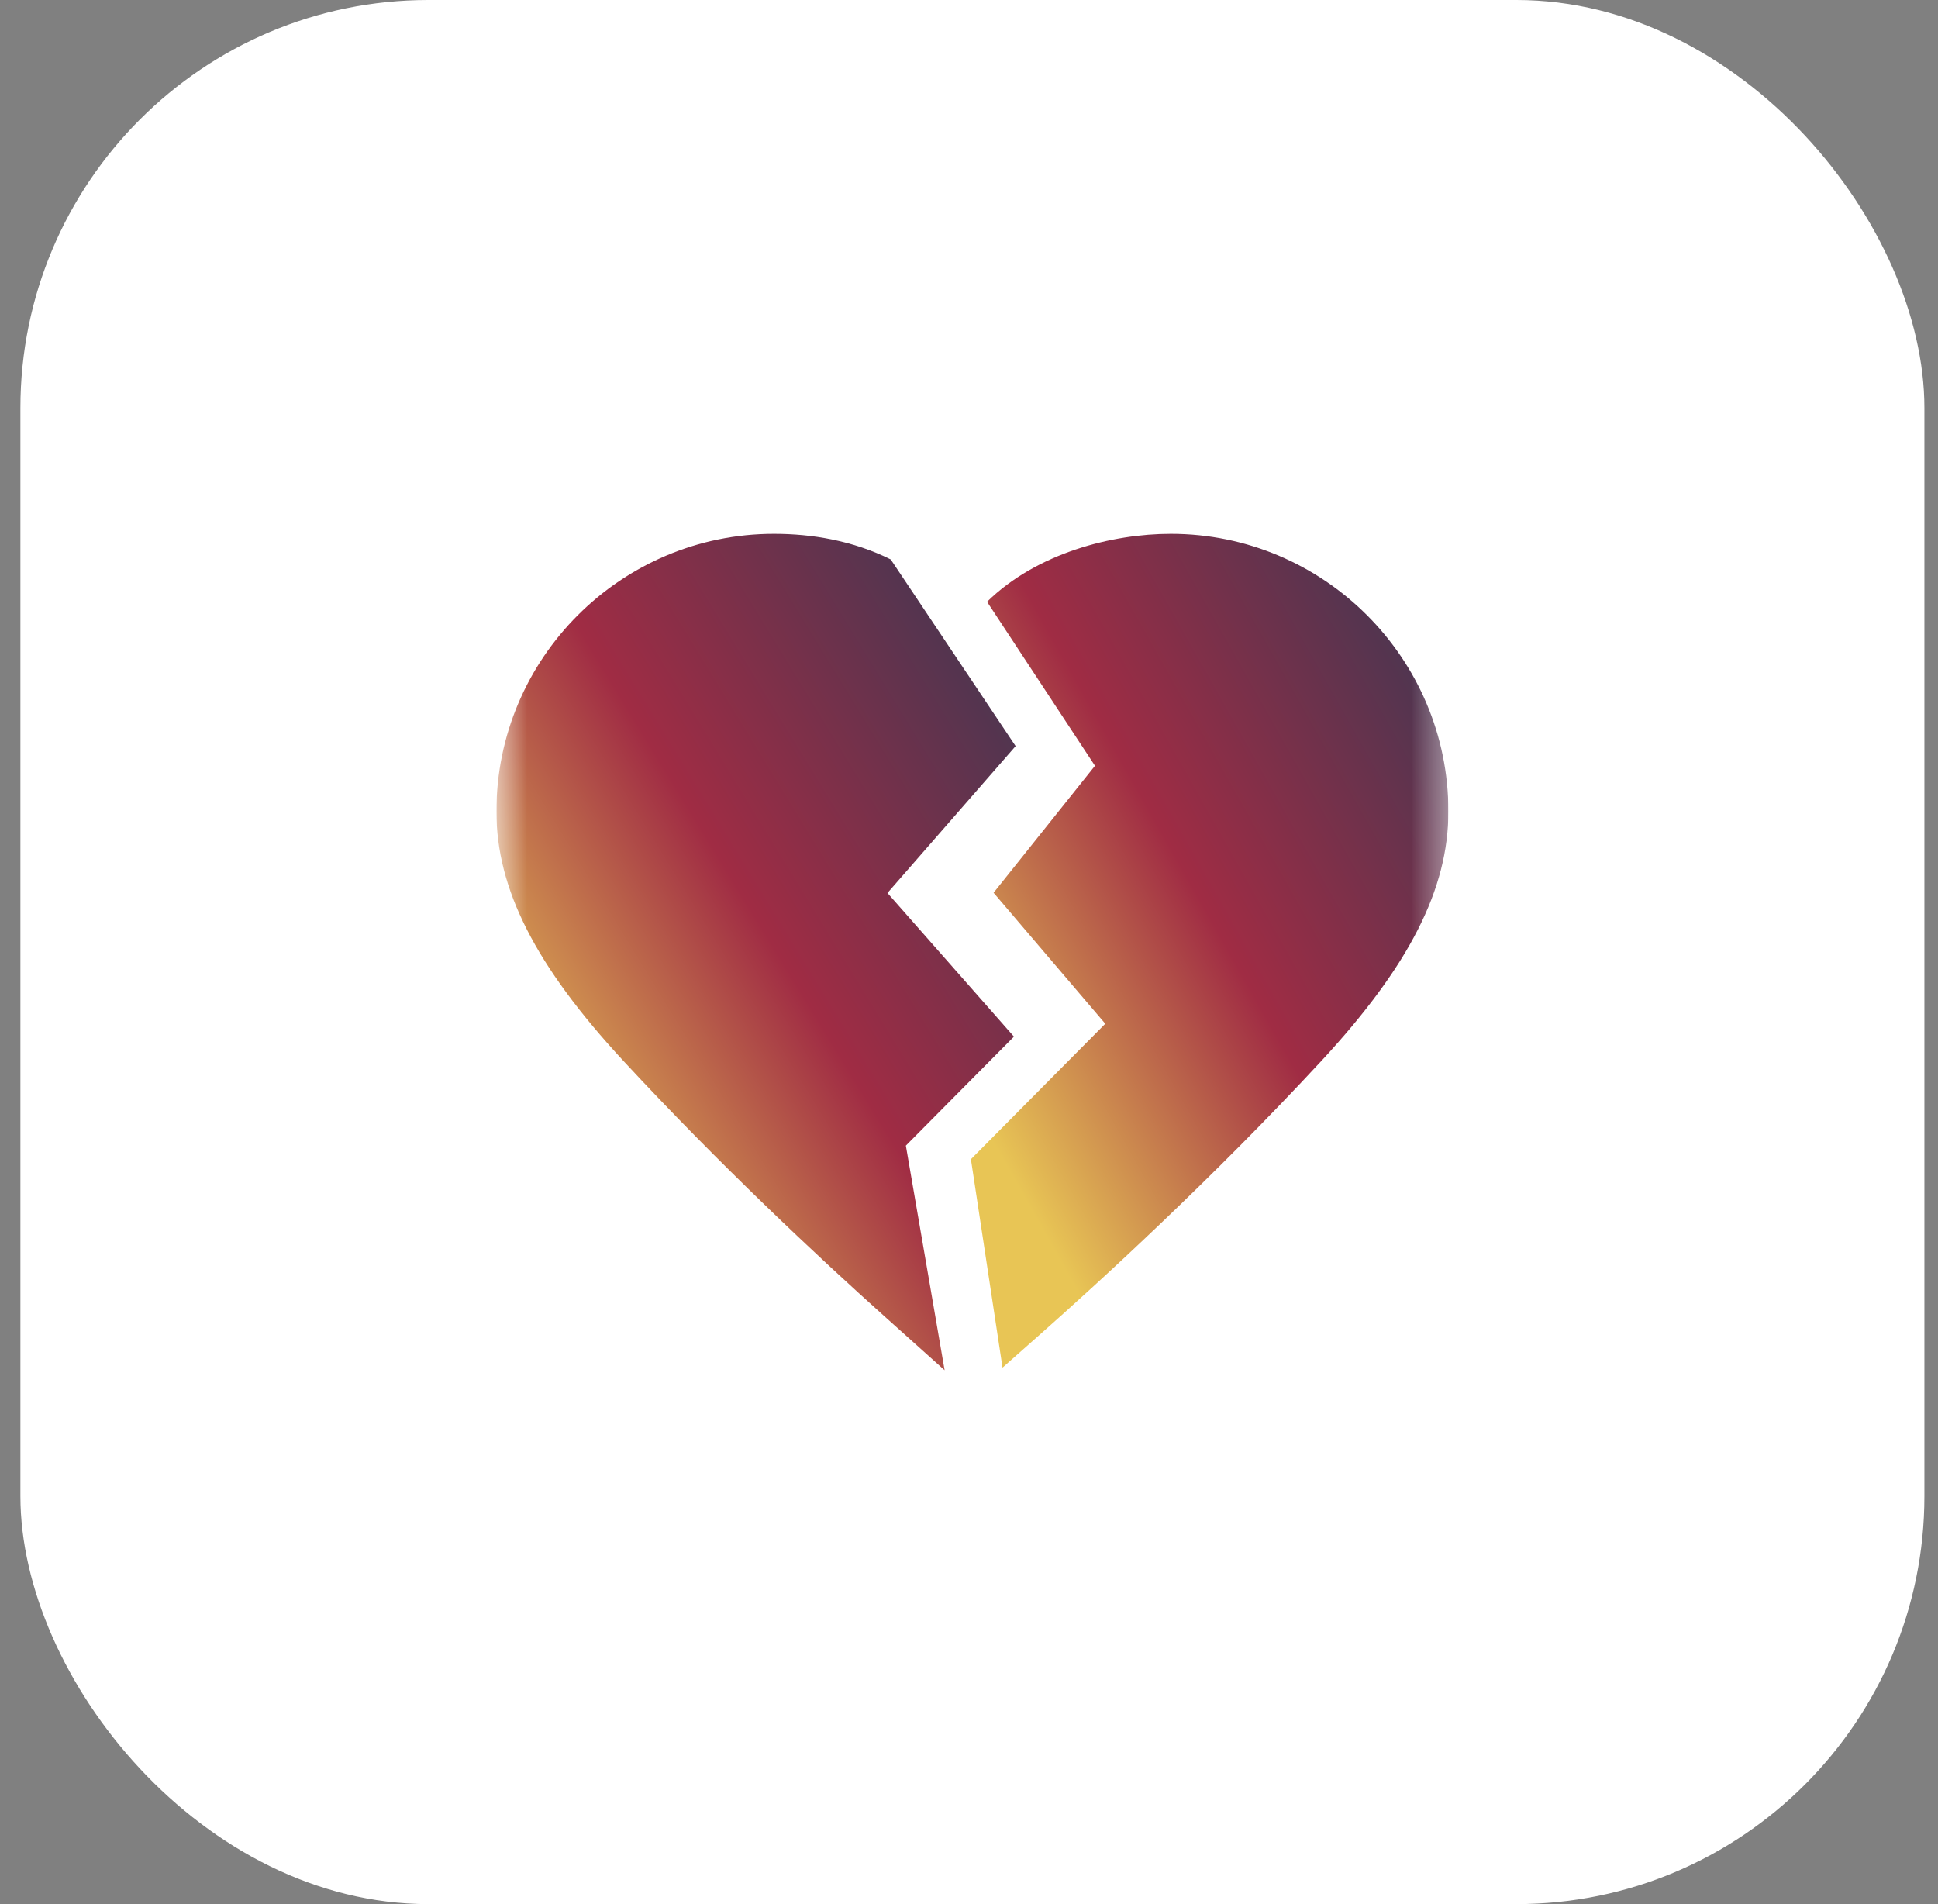 <svg width="57" height="56" viewBox="0 0 57 56" fill="none" xmlns="http://www.w3.org/2000/svg">
<rect x="0" y="0" width="57" height="56" fill="#808080" stroke="none"/>
<rect x="0.6" width="56" height="56" rx="12" fill="white"/>
<g clip-path="url(#clip0_547_3856)">
<mask id="mask0_547_3856" style="mask-type:luminance" maskUnits="userSpaceOnUse" x="14" y="14" width="29" height="28">
<path d="M14.6 14H42.6V42H14.6V14Z" fill="white"/>
</mask>
<g mask="url(#mask0_547_3856)">
<path d="M26.102 26.263L29.871 21.943L26.198 16.453C25.082 15.898 23.88 15.7 22.764 15.7C18.262 15.7 14.6 19.363 14.6 23.864C14.6 26.148 15.753 28.412 18.337 31.203C21.171 34.263 24.082 36.982 26.026 38.724L27.783 40.299L26.643 33.693L29.822 30.487L26.102 26.263Z" fill="url(#paint0_linear_547_3856)"/>
<path d="M34.436 15.7C32.715 15.7 30.496 16.262 29.031 17.698L32.205 22.522L29.223 26.256L32.508 30.108L28.556 34.093L29.486 40.222L30.615 39.223C32.318 37.715 35.654 34.668 38.863 31.203C41.447 28.412 42.6 26.148 42.6 23.864C42.6 19.362 38.938 15.7 34.436 15.7Z" fill="url(#paint1_linear_547_3856)"/>
</g>
</g>
<defs>
<linearGradient id="paint0_linear_547_3856" x1="28.183" y1="18.682" x2="12.149" y2="28.484" gradientUnits="userSpaceOnUse">
<stop stop-color="#503550"/>
<stop offset="0.5" stop-color="#A02C44"/>
<stop offset="1" stop-color="#E8C555"/>
</linearGradient>
<linearGradient id="paint1_linear_547_3856" x1="41.047" y1="18.672" x2="25.679" y2="27.339" gradientUnits="userSpaceOnUse">
<stop stop-color="#503550"/>
<stop offset="0.5" stop-color="#A02C44"/>
<stop offset="1" stop-color="#E8C555"/>
</linearGradient>
<clipPath id="clip0_547_3856">
<rect width="28" height="28" fill="white" transform="translate(14.6 14)"/>
</clipPath>
</defs>
</svg>
